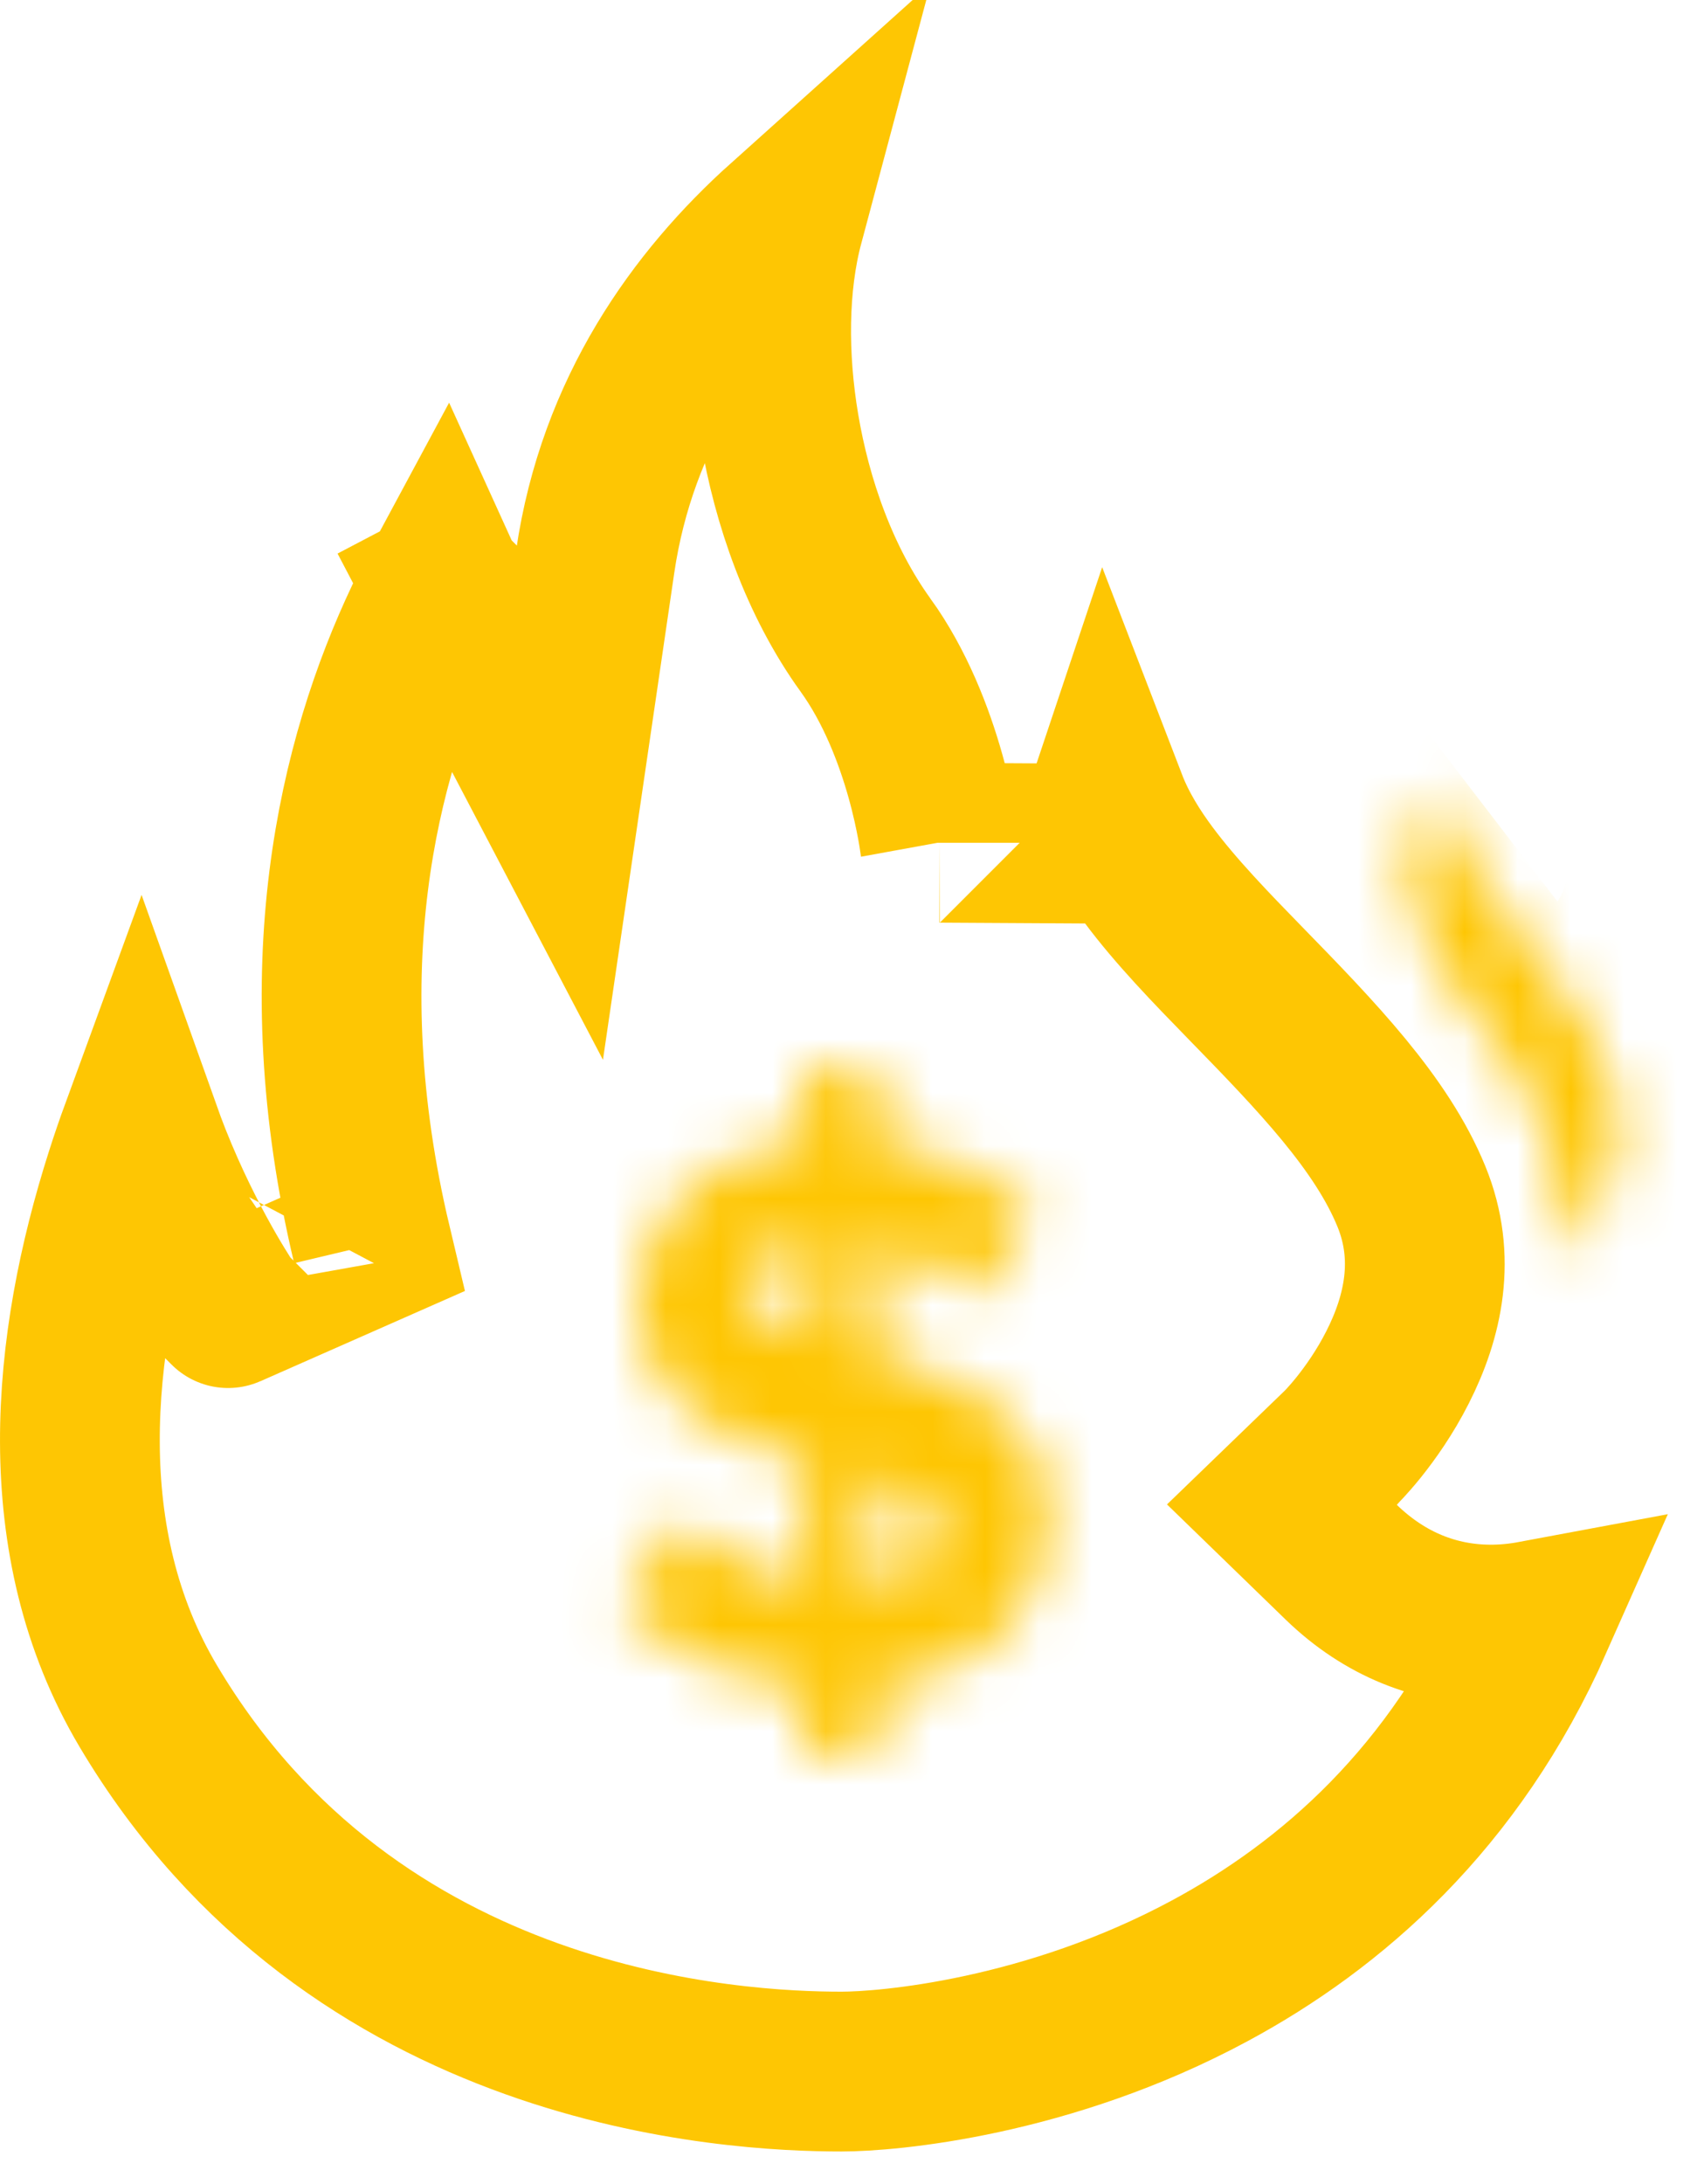 <svg xmlns="http://www.w3.org/2000/svg" fill="none" viewBox="0 0 32 41" height="41" width="32">
<path stroke-width="3" stroke="#FEC603" d="M27.956 30.497C28.246 30.5 28.527 30.472 28.795 30.422C27.314 33.764 24.994 35.771 22.719 36.996C19.677 38.634 16.672 38.888 15.804 38.888C13.79 38.888 6.647 38.536 2.781 32.022C0.954 28.942 1.337 25.236 2.348 22.069C2.441 21.777 2.539 21.491 2.64 21.215C2.707 21.403 2.775 21.583 2.843 21.756C3.169 22.576 3.522 23.265 3.794 23.75C3.93 23.993 4.048 24.188 4.134 24.325C4.176 24.394 4.211 24.448 4.237 24.487C4.25 24.506 4.26 24.522 4.268 24.534L4.277 24.548L4.281 24.553L4.282 24.555L4.283 24.556C4.283 24.556 4.283 24.557 5.523 23.713L4.283 24.557L6.983 23.366C5.75 18.179 6.727 14.245 7.972 11.622C8.086 11.382 8.202 11.152 8.32 10.933C8.325 10.944 8.329 10.954 8.334 10.963C8.34 10.976 8.346 10.988 8.351 10.998L8.358 11.012L8.361 11.018L8.363 11.02L8.363 11.022C8.364 11.022 8.364 11.023 9.692 10.326L8.364 11.023L10.508 15.111L11.177 10.544C11.59 7.724 13.086 5.653 14.725 4.182C14.418 5.331 14.416 6.711 14.636 8.019C14.872 9.422 15.39 10.912 16.253 12.109L16.254 12.11C16.807 12.876 17.163 13.797 17.38 14.571C17.486 14.95 17.554 15.275 17.595 15.501C17.616 15.613 17.629 15.7 17.637 15.756C17.641 15.783 17.643 15.803 17.645 15.814L17.645 15.821L17.645 15.821C17.645 15.82 17.645 15.82 17.65 15.82L20.625 15.837C20.658 15.566 20.718 15.313 20.797 15.077C20.995 15.591 21.287 16.045 21.569 16.424C22.079 17.11 22.753 17.804 23.38 18.447C24.725 19.826 25.944 21.086 26.506 22.462C26.977 23.614 26.724 24.726 26.245 25.668C26.009 26.134 25.733 26.522 25.515 26.794C25.407 26.928 25.317 27.029 25.257 27.094C25.227 27.126 25.205 27.149 25.193 27.161L25.183 27.172L25.183 27.172L25.182 27.172L24.072 28.244L25.184 29.323C26.019 30.134 26.988 30.488 27.956 30.497ZM17.646 15.824L17.646 15.824C17.646 15.824 17.646 15.824 17.646 15.824Z"></path>
<mask fill="white" id="path-2-inside-1_3820_3951">
<path d="M29.321 23.595C29.321 23.595 29.677 21.419 28.09 19.577C26.227 17.414 25.818 15.791 27.427 14.555C26.579 15.207 28.241 17.173 28.703 17.732C30.279 19.63 31.32 21.571 29.321 23.595Z"></path>
</mask>
<path mask="url(#path-2-inside-1_3820_3951)" fill="#FEC603" d="M29.321 23.595L26.36 23.111L24.84 32.401L31.455 25.703L29.321 23.595ZM28.09 19.577L25.817 21.535L25.817 21.535L28.09 19.577ZM27.427 14.555L29.256 16.933L25.6 12.176L27.427 14.555ZM28.703 17.732L26.39 19.642L26.395 19.648L28.703 17.732ZM29.321 23.595C32.281 24.08 32.282 24.078 32.282 24.077C32.282 24.077 32.282 24.075 32.282 24.075C32.282 24.073 32.283 24.071 32.283 24.069C32.283 24.066 32.284 24.062 32.285 24.058C32.286 24.05 32.287 24.042 32.289 24.033C32.291 24.016 32.294 23.995 32.297 23.973C32.303 23.928 32.31 23.874 32.316 23.812C32.33 23.687 32.343 23.527 32.349 23.337C32.363 22.96 32.355 22.45 32.271 21.858C32.104 20.675 31.625 19.085 30.363 17.619L25.817 21.535C26.142 21.912 26.278 22.33 26.33 22.697C26.355 22.879 26.357 23.028 26.354 23.116C26.352 23.159 26.349 23.183 26.349 23.184C26.349 23.185 26.35 23.18 26.351 23.168C26.352 23.162 26.353 23.154 26.355 23.145C26.355 23.14 26.356 23.135 26.357 23.129C26.358 23.126 26.358 23.123 26.358 23.12C26.359 23.119 26.359 23.117 26.359 23.116C26.359 23.115 26.36 23.114 26.36 23.113C26.36 23.112 26.36 23.111 29.321 23.595ZM30.363 17.62C29.975 17.169 29.724 16.816 29.571 16.551C29.415 16.281 29.41 16.187 29.418 16.241C29.433 16.332 29.435 16.541 29.334 16.768C29.244 16.973 29.15 17.015 29.255 16.934L25.6 12.176C24.9 12.713 24.253 13.421 23.846 14.345C23.427 15.292 23.346 16.273 23.495 17.196C23.767 18.881 24.803 20.357 25.817 21.535L30.363 17.62ZM25.599 12.176C24.205 13.248 24.099 14.796 24.239 15.704C24.366 16.532 24.723 17.236 24.969 17.666C25.488 18.574 26.196 19.407 26.39 19.642L31.017 15.822C30.749 15.498 30.395 15.068 30.179 14.69C30.058 14.477 30.129 14.533 30.169 14.792C30.193 14.946 30.222 15.283 30.096 15.71C29.955 16.182 29.664 16.619 29.256 16.933L25.599 12.176ZM26.395 19.648C26.74 20.064 26.995 20.41 27.172 20.706C27.351 21.004 27.404 21.175 27.418 21.24C27.425 21.275 27.415 21.232 27.432 21.177C27.445 21.138 27.425 21.245 27.186 21.487L31.455 25.703C33.082 24.056 33.727 22.064 33.287 19.992C32.916 18.249 31.834 16.807 31.012 15.816L26.395 19.648Z"></path>
<mask fill="white" id="path-4-inside-2_3820_3951">
<path d="M19.691 28.495C19.691 30.143 18.644 31.431 16.506 31.656V33.019H15.124V31.671C13.597 31.536 12.491 30.937 11.691 30.113L12.811 28.495C13.364 29.08 14.15 29.589 15.124 29.769V27.417C13.626 27.043 11.997 26.444 11.997 24.422C11.997 22.894 13.175 21.606 15.124 21.411V20.019H16.506V21.441C17.684 21.561 18.673 22.04 19.459 22.774L18.31 24.332C17.8 23.838 17.16 23.523 16.506 23.358V25.455C18.019 25.86 19.691 26.459 19.691 28.495ZM14.12 24.242C14.12 24.706 14.586 24.961 15.255 25.141V23.239C14.513 23.314 14.12 23.703 14.12 24.242ZM16.375 29.814C17.204 29.694 17.582 29.229 17.582 28.735C17.582 28.181 17.073 27.926 16.375 27.717V29.814Z"></path>
</mask>
<path mask="url(#path-4-inside-2_3820_3951)" fill="#FEC603" d="M16.506 31.656L16.192 28.672L13.506 28.954V31.656H16.506ZM16.506 33.019V36.019H19.506V33.019H16.506ZM15.124 33.019H12.124V36.019H15.124V33.019ZM15.124 31.671H18.124V28.924L15.388 28.682L15.124 31.671ZM11.691 30.113L9.225 28.405L7.821 30.433L9.539 32.203L11.691 30.113ZM12.811 28.495L14.99 26.433L12.45 23.748L10.345 26.788L12.811 28.495ZM15.124 29.769L14.58 32.719L18.124 33.372V29.769H15.124ZM15.124 27.417H18.124V25.075L15.851 24.507L15.124 27.417ZM15.124 21.411L15.422 24.397L18.124 24.127V21.411H15.124ZM15.124 20.019V17.019H12.124V20.019H15.124ZM16.506 20.019H19.506V17.019H16.506V20.019ZM16.506 21.441H13.506V24.152L16.202 24.426L16.506 21.441ZM19.459 22.774L21.873 24.555L23.459 22.406L21.507 20.582L19.459 22.774ZM18.31 24.332L16.22 26.484L18.684 28.877L20.724 26.113L18.31 24.332ZM16.506 23.358L17.238 20.449L13.506 19.51V23.358H16.506ZM16.506 25.455H13.506V27.759L15.731 28.353L16.506 25.455ZM15.255 25.141L14.477 28.038L18.255 29.053V25.141H15.255ZM15.255 23.239H18.255V19.921L14.954 20.254L15.255 23.239ZM16.375 29.814H13.375V33.278L16.804 32.783L16.375 29.814ZM16.375 27.717L17.238 24.843L13.375 23.683V27.717H16.375ZM16.691 28.495C16.691 28.59 16.677 28.623 16.68 28.612C16.686 28.598 16.702 28.568 16.727 28.541C16.752 28.515 16.75 28.529 16.683 28.559C16.611 28.591 16.458 28.644 16.192 28.672L16.819 34.639C18.43 34.47 19.949 33.86 21.074 32.677C22.209 31.484 22.691 29.973 22.691 28.495H16.691ZM13.506 31.656V33.019H19.506V31.656H13.506ZM16.506 30.019H15.124V36.019H16.506V30.019ZM18.124 33.019V31.671H12.124V33.019H18.124ZM15.388 28.682C14.955 28.644 14.646 28.547 14.423 28.441C14.199 28.334 14.011 28.196 13.844 28.023L9.539 32.203C10.842 33.544 12.618 34.461 14.86 34.659L15.388 28.682ZM14.158 31.821L15.278 30.203L10.345 26.788L9.225 28.405L14.158 31.821ZM10.632 30.558C11.549 31.526 12.883 32.406 14.58 32.719L15.668 26.818C15.416 26.772 15.179 26.633 14.99 26.433L10.632 30.558ZM18.124 29.769V27.417H12.124V29.769H18.124ZM15.851 24.507C15.525 24.425 15.279 24.352 15.085 24.277C14.889 24.202 14.815 24.15 14.807 24.144C14.807 24.144 14.828 24.159 14.858 24.194C14.888 24.229 14.921 24.276 14.949 24.33C15.011 24.453 14.997 24.512 14.997 24.422H8.997C8.997 26.412 9.876 27.938 11.19 28.931C12.31 29.777 13.62 30.134 14.397 30.328L15.851 24.507ZM14.997 24.422C14.997 24.429 14.995 24.454 14.981 24.487C14.968 24.519 14.952 24.537 14.949 24.54C14.935 24.554 15.043 24.434 15.422 24.397L14.826 18.426C11.622 18.746 8.997 21.087 8.997 24.422H14.997ZM18.124 21.411V20.019H12.124V21.411H18.124ZM15.124 23.019H16.506V17.019H15.124V23.019ZM13.506 20.019V21.441H19.506V20.019H13.506ZM16.202 24.426C16.709 24.477 17.09 24.667 17.411 24.966L21.507 20.582C20.256 19.414 18.659 18.645 16.809 18.457L16.202 24.426ZM17.044 20.993L15.895 22.551L20.724 26.113L21.873 24.555L17.044 20.993ZM20.399 22.179C19.445 21.253 18.305 20.718 17.238 20.449L15.774 26.268C16.016 26.329 16.156 26.422 16.22 26.484L20.399 22.179ZM13.506 23.358V25.455H19.506V23.358H13.506ZM15.731 28.353C16.075 28.445 16.335 28.524 16.547 28.608C16.759 28.691 16.847 28.749 16.867 28.764C16.873 28.769 16.803 28.715 16.742 28.596C16.678 28.473 16.691 28.411 16.691 28.495H22.691C22.691 26.473 21.78 24.947 20.465 23.962C19.347 23.125 18.036 22.759 17.281 22.557L15.731 28.353ZM11.12 24.242C11.12 25.686 11.926 26.686 12.683 27.232C13.331 27.699 14.039 27.92 14.477 28.038L16.033 22.243C15.802 22.181 15.943 22.185 16.191 22.364C16.341 22.472 16.584 22.683 16.79 23.032C17.009 23.405 17.12 23.827 17.12 24.242H11.12ZM18.255 25.141V23.239H12.255V25.141H18.255ZM14.954 20.254C14.146 20.335 13.187 20.621 12.388 21.35C11.534 22.129 11.12 23.184 11.12 24.242H17.12C17.12 24.76 16.903 25.352 16.431 25.783C16.014 26.163 15.622 26.217 15.556 26.223L14.954 20.254ZM16.804 32.783C17.685 32.655 18.626 32.3 19.382 31.565C20.163 30.805 20.582 29.789 20.582 28.735H14.582C14.582 28.176 14.813 27.639 15.197 27.265C15.557 26.915 15.894 26.852 15.946 26.844L16.804 32.783ZM20.582 28.735C20.582 27.325 19.845 26.294 19.028 25.687C18.366 25.196 17.63 24.961 17.238 24.843L15.512 30.59C15.568 30.607 15.61 30.62 15.641 30.631C15.672 30.642 15.685 30.648 15.685 30.647C15.685 30.647 15.663 30.638 15.626 30.618C15.59 30.598 15.528 30.562 15.453 30.506C15.303 30.394 15.066 30.181 14.872 29.834C14.668 29.468 14.582 29.08 14.582 28.735H20.582ZM13.375 27.717V29.814H19.375V27.717H13.375Z"></path>
</svg>
